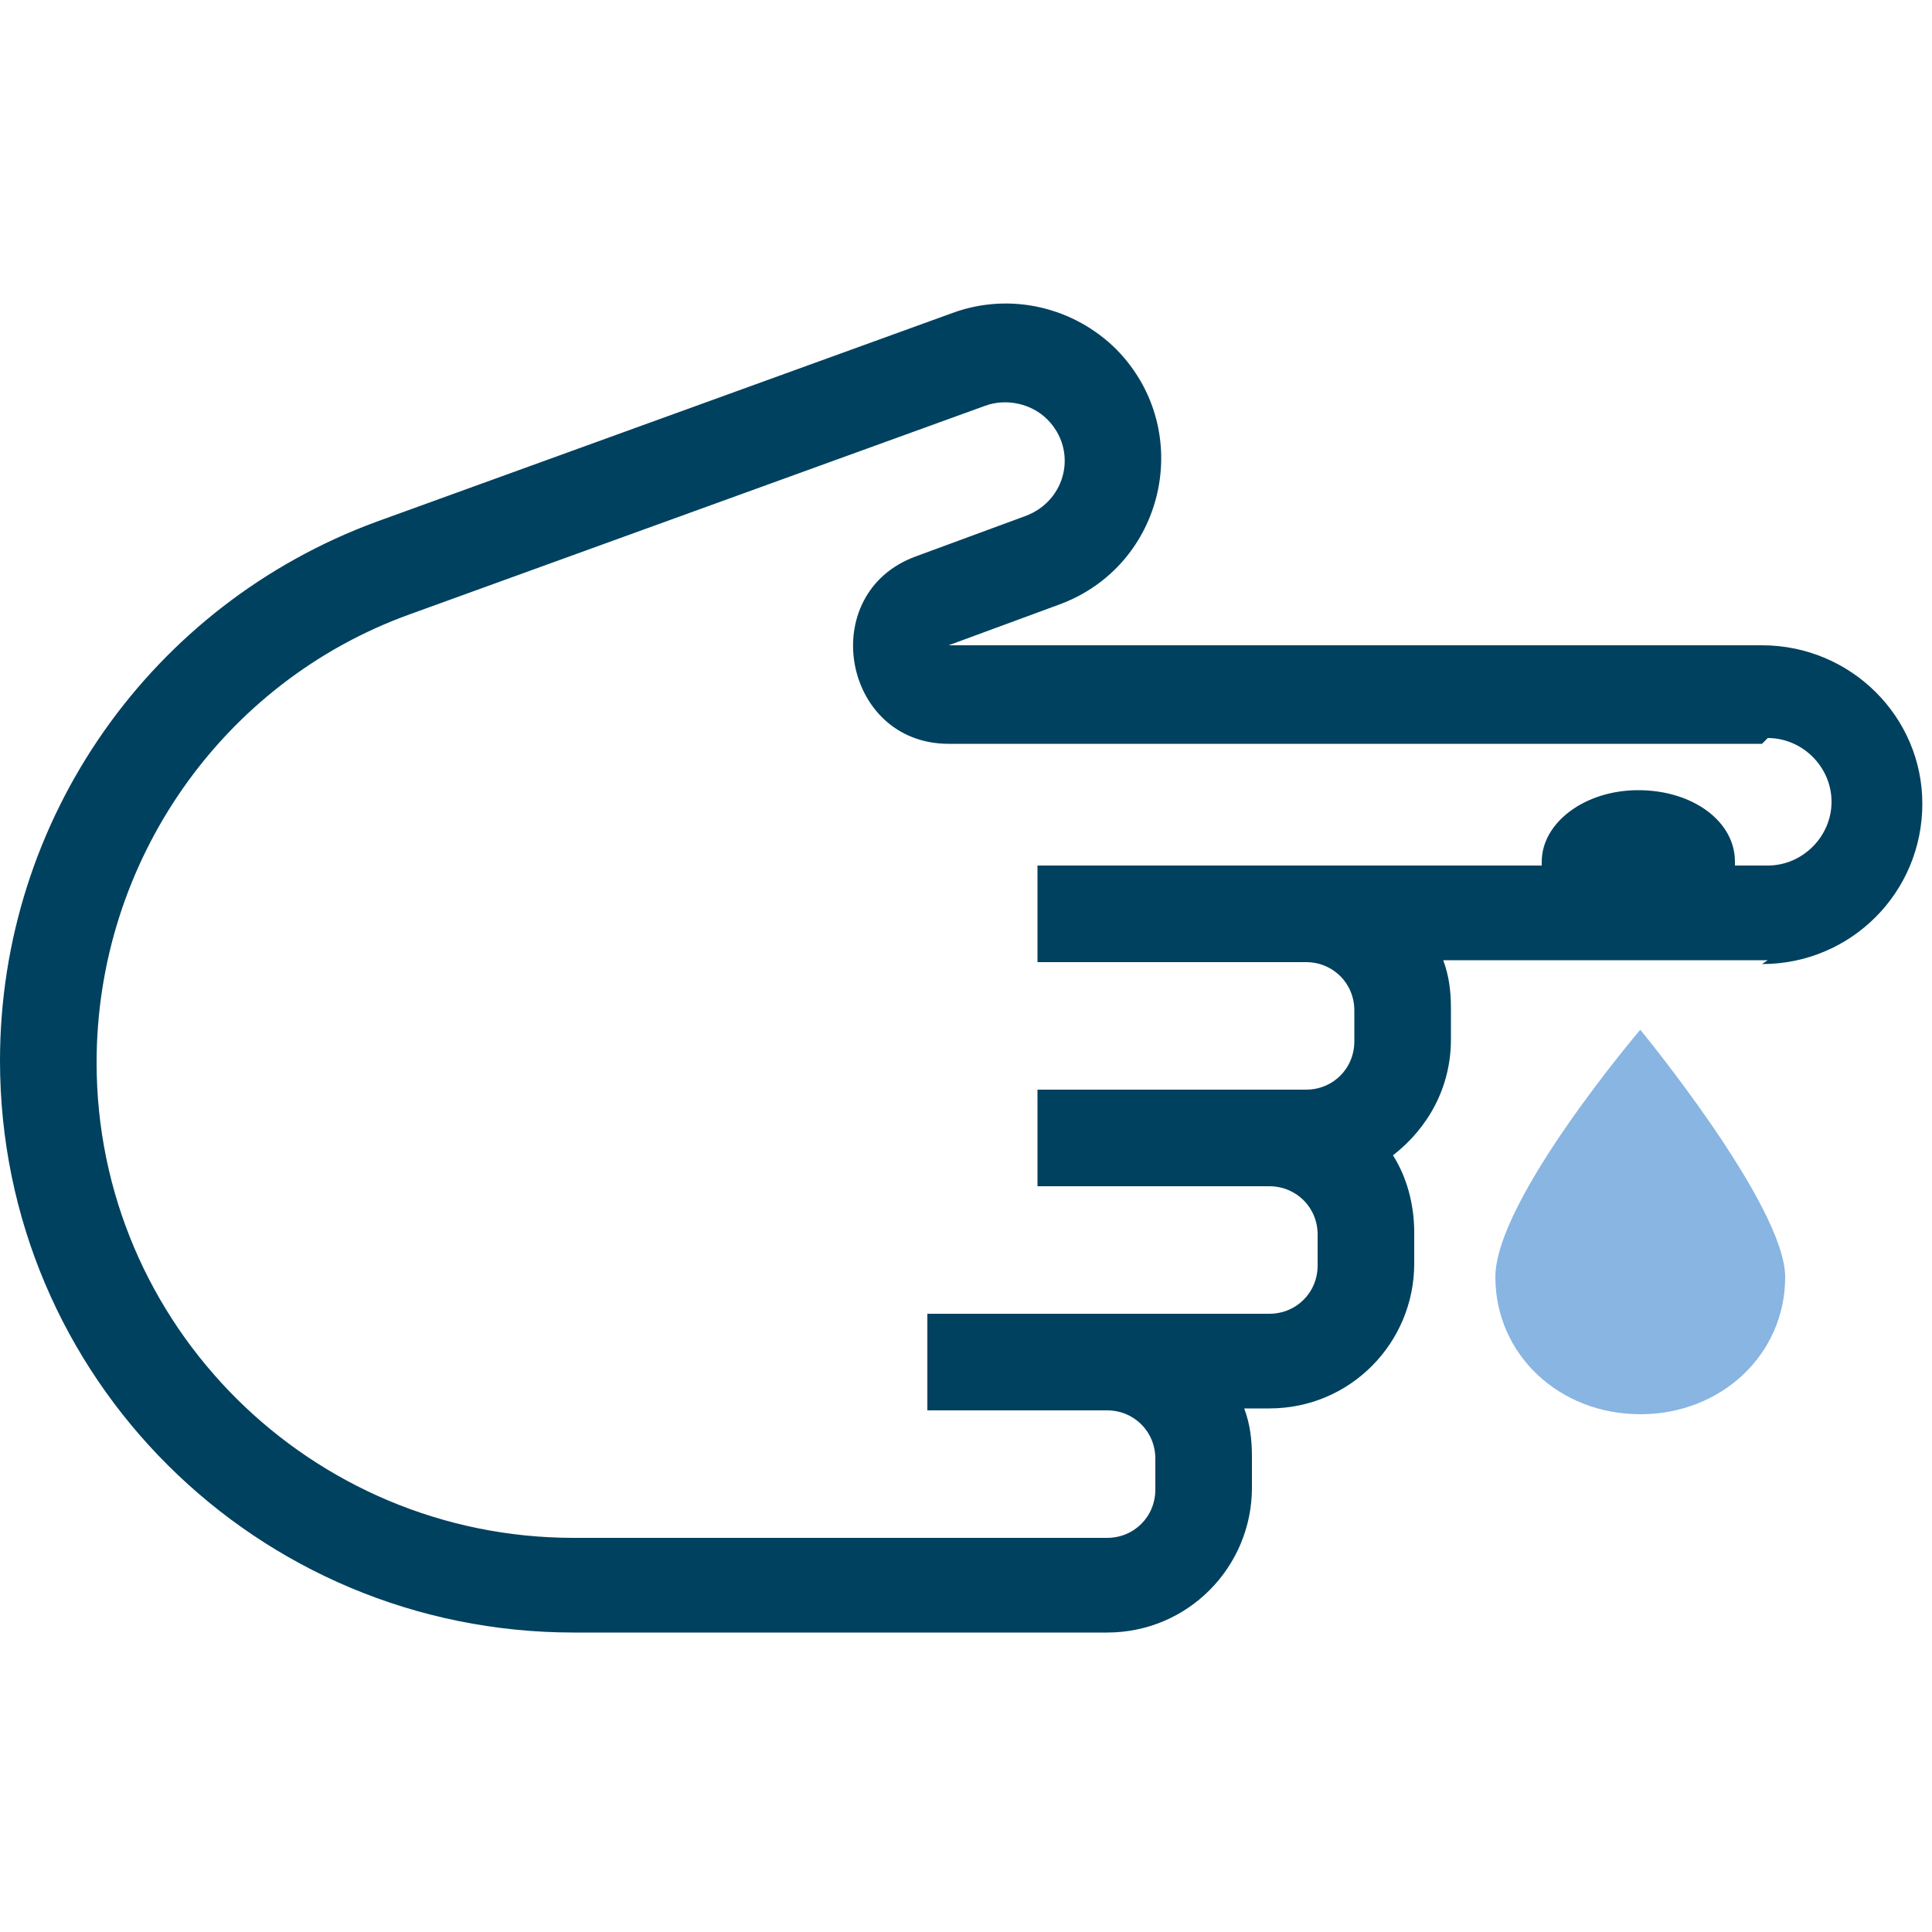 <?xml version="1.0" encoding="UTF-8"?>
<svg id="Warstwa_1" xmlns="http://www.w3.org/2000/svg" version="1.1" viewBox="0 0 100 100">
  <!-- Generator: Adobe Illustrator 29.1.0, SVG Export Plug-In . SVG Version: 2.1.0 Build 142)  -->
  <defs>
    <style>
      .st0 {
        fill: #00415f;
        fill-rule: evenodd;
      }

      .st1 {
        fill: #88b5e2;
      }
    </style>
  </defs>
  <path class="st0" d="M91.5,49.7h-16.8c.3.8.4,1.6.4,2.5v1.6c0,2.5-1.2,4.6-3,6,.7,1.1,1.1,2.5,1.1,4v1.6c0,4.1-3.3,7.5-7.5,7.5h-1.3c.3.8.4,1.6.4,2.5v1.6c0,4.1-3.3,7.5-7.5,7.5h-27.6c-16.4,0-29.7-13.2-29.7-29.6,0-12.5,7.8-23.6,19.5-27.9l29.8-10.8c3-1.1,6.3-.3,8.5,1.9,4.1,4.2,2.5,11.2-3,13.2l-5.7,2.1h42.1c4.6,0,8.3,3.7,8.3,8.2,0,4.6-3.7,8.3-8.3,8.3ZM91.5,38.2c1.8,0,3.3,1.5,3.3,3.3,0,1.8-1.5,3.3-3.3,3.3h-1.7c0,0,0-.1,0-.2h0c0-2.1-2.2-3.7-5-3.7-2.8,0-5,1.7-5,3.7,0,0,0,.1,0,.2h-26.1s0,5,0,5h13.9c1.4,0,2.5,1.1,2.5,2.5v1.6c0,1.4-1.1,2.5-2.5,2.5h-13.9s0,5,0,5h12c1.4,0,2.5,1.1,2.5,2.5v1.6c0,1.4-1.1,2.5-2.5,2.5h-17.7s0,5,0,5h9.3c1.4,0,2.5,1.1,2.5,2.5v1.6c0,1.4-1.1,2.5-2.5,2.5h-27.6c-13.6,0-24.7-11-24.7-24.6,0-10.4,6.5-19.7,16.2-23.2l29.8-10.8c1.1-.4,2.4-.1,3.2.7,1.6,1.6,1,4.2-1.1,5l-5.7,2.1c-5.2,1.9-3.8,9.7,1.7,9.7h42.1Z"/>
  <path class="st1" d="M84.9,73.2c4.2,0,7.5-3.1,7.5-7.1,0-3.7-7.5-12.8-7.5-12.8,0,0-7.5,8.8-7.5,12.8,0,4,3.3,7.1,7.5,7.1Z"/>
</svg>